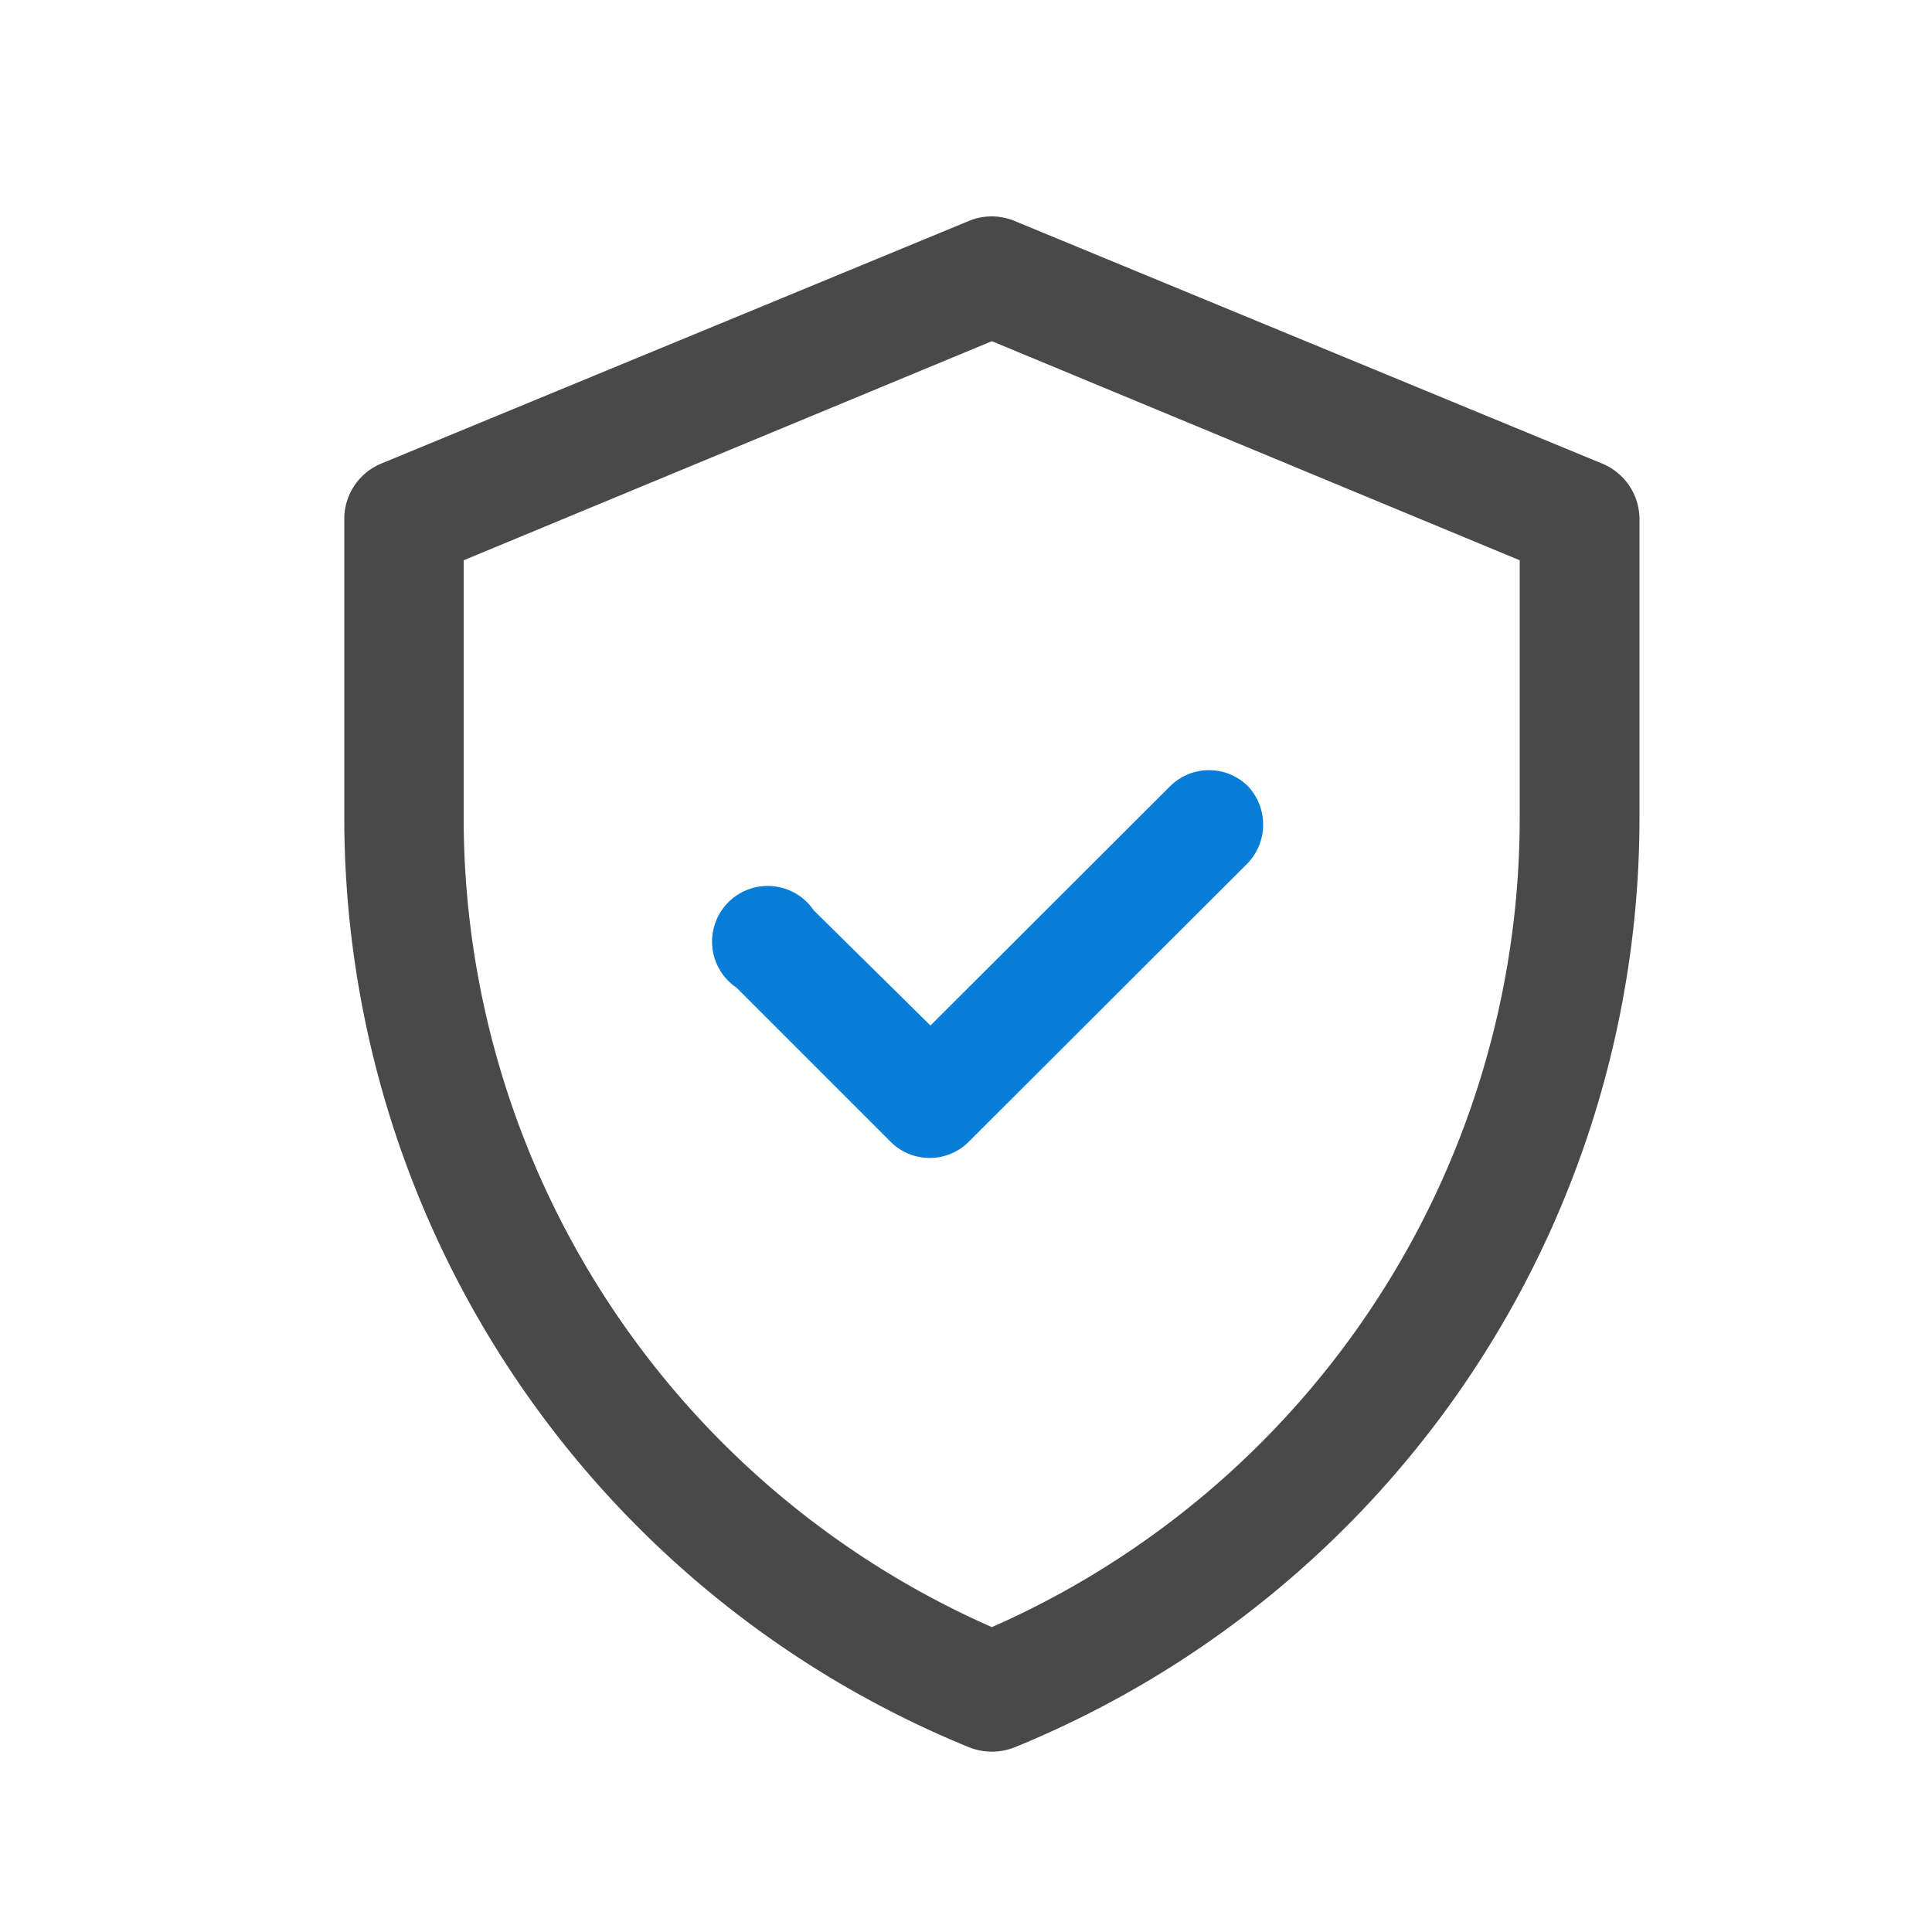 <svg id="Layer_1" data-name="Layer 1" xmlns="http://www.w3.org/2000/svg" viewBox="0 0 50 50"><defs><style>.cls-1{fill:#494949;}.cls-2{fill:#087dd7;}</style></defs><path class="cls-1" d="M41.47,12,26.26,5.72a1.54,1.54,0,0,0-1.19,0L9.86,12a1.55,1.55,0,0,0-.95,1.43v7.68A26,26,0,0,0,25.08,45.22a1.6,1.6,0,0,0,1.18,0A26,26,0,0,0,42.43,21.14V13.46A1.56,1.56,0,0,0,41.47,12Zm-2.14,9.11a22.89,22.89,0,0,1-13.66,21A22.89,22.89,0,0,1,12,21.14V14.5L25.67,8.83,39.33,14.5Z"/><path class="cls-2" d="M21.06,23.56a1.44,1.44,0,1,0-2,2l4,4a1.43,1.43,0,0,0,2,0l7.23-7.22a1.45,1.45,0,0,0,0-2,1.43,1.43,0,0,0-2,0l-6.21,6.2Z"/></svg>